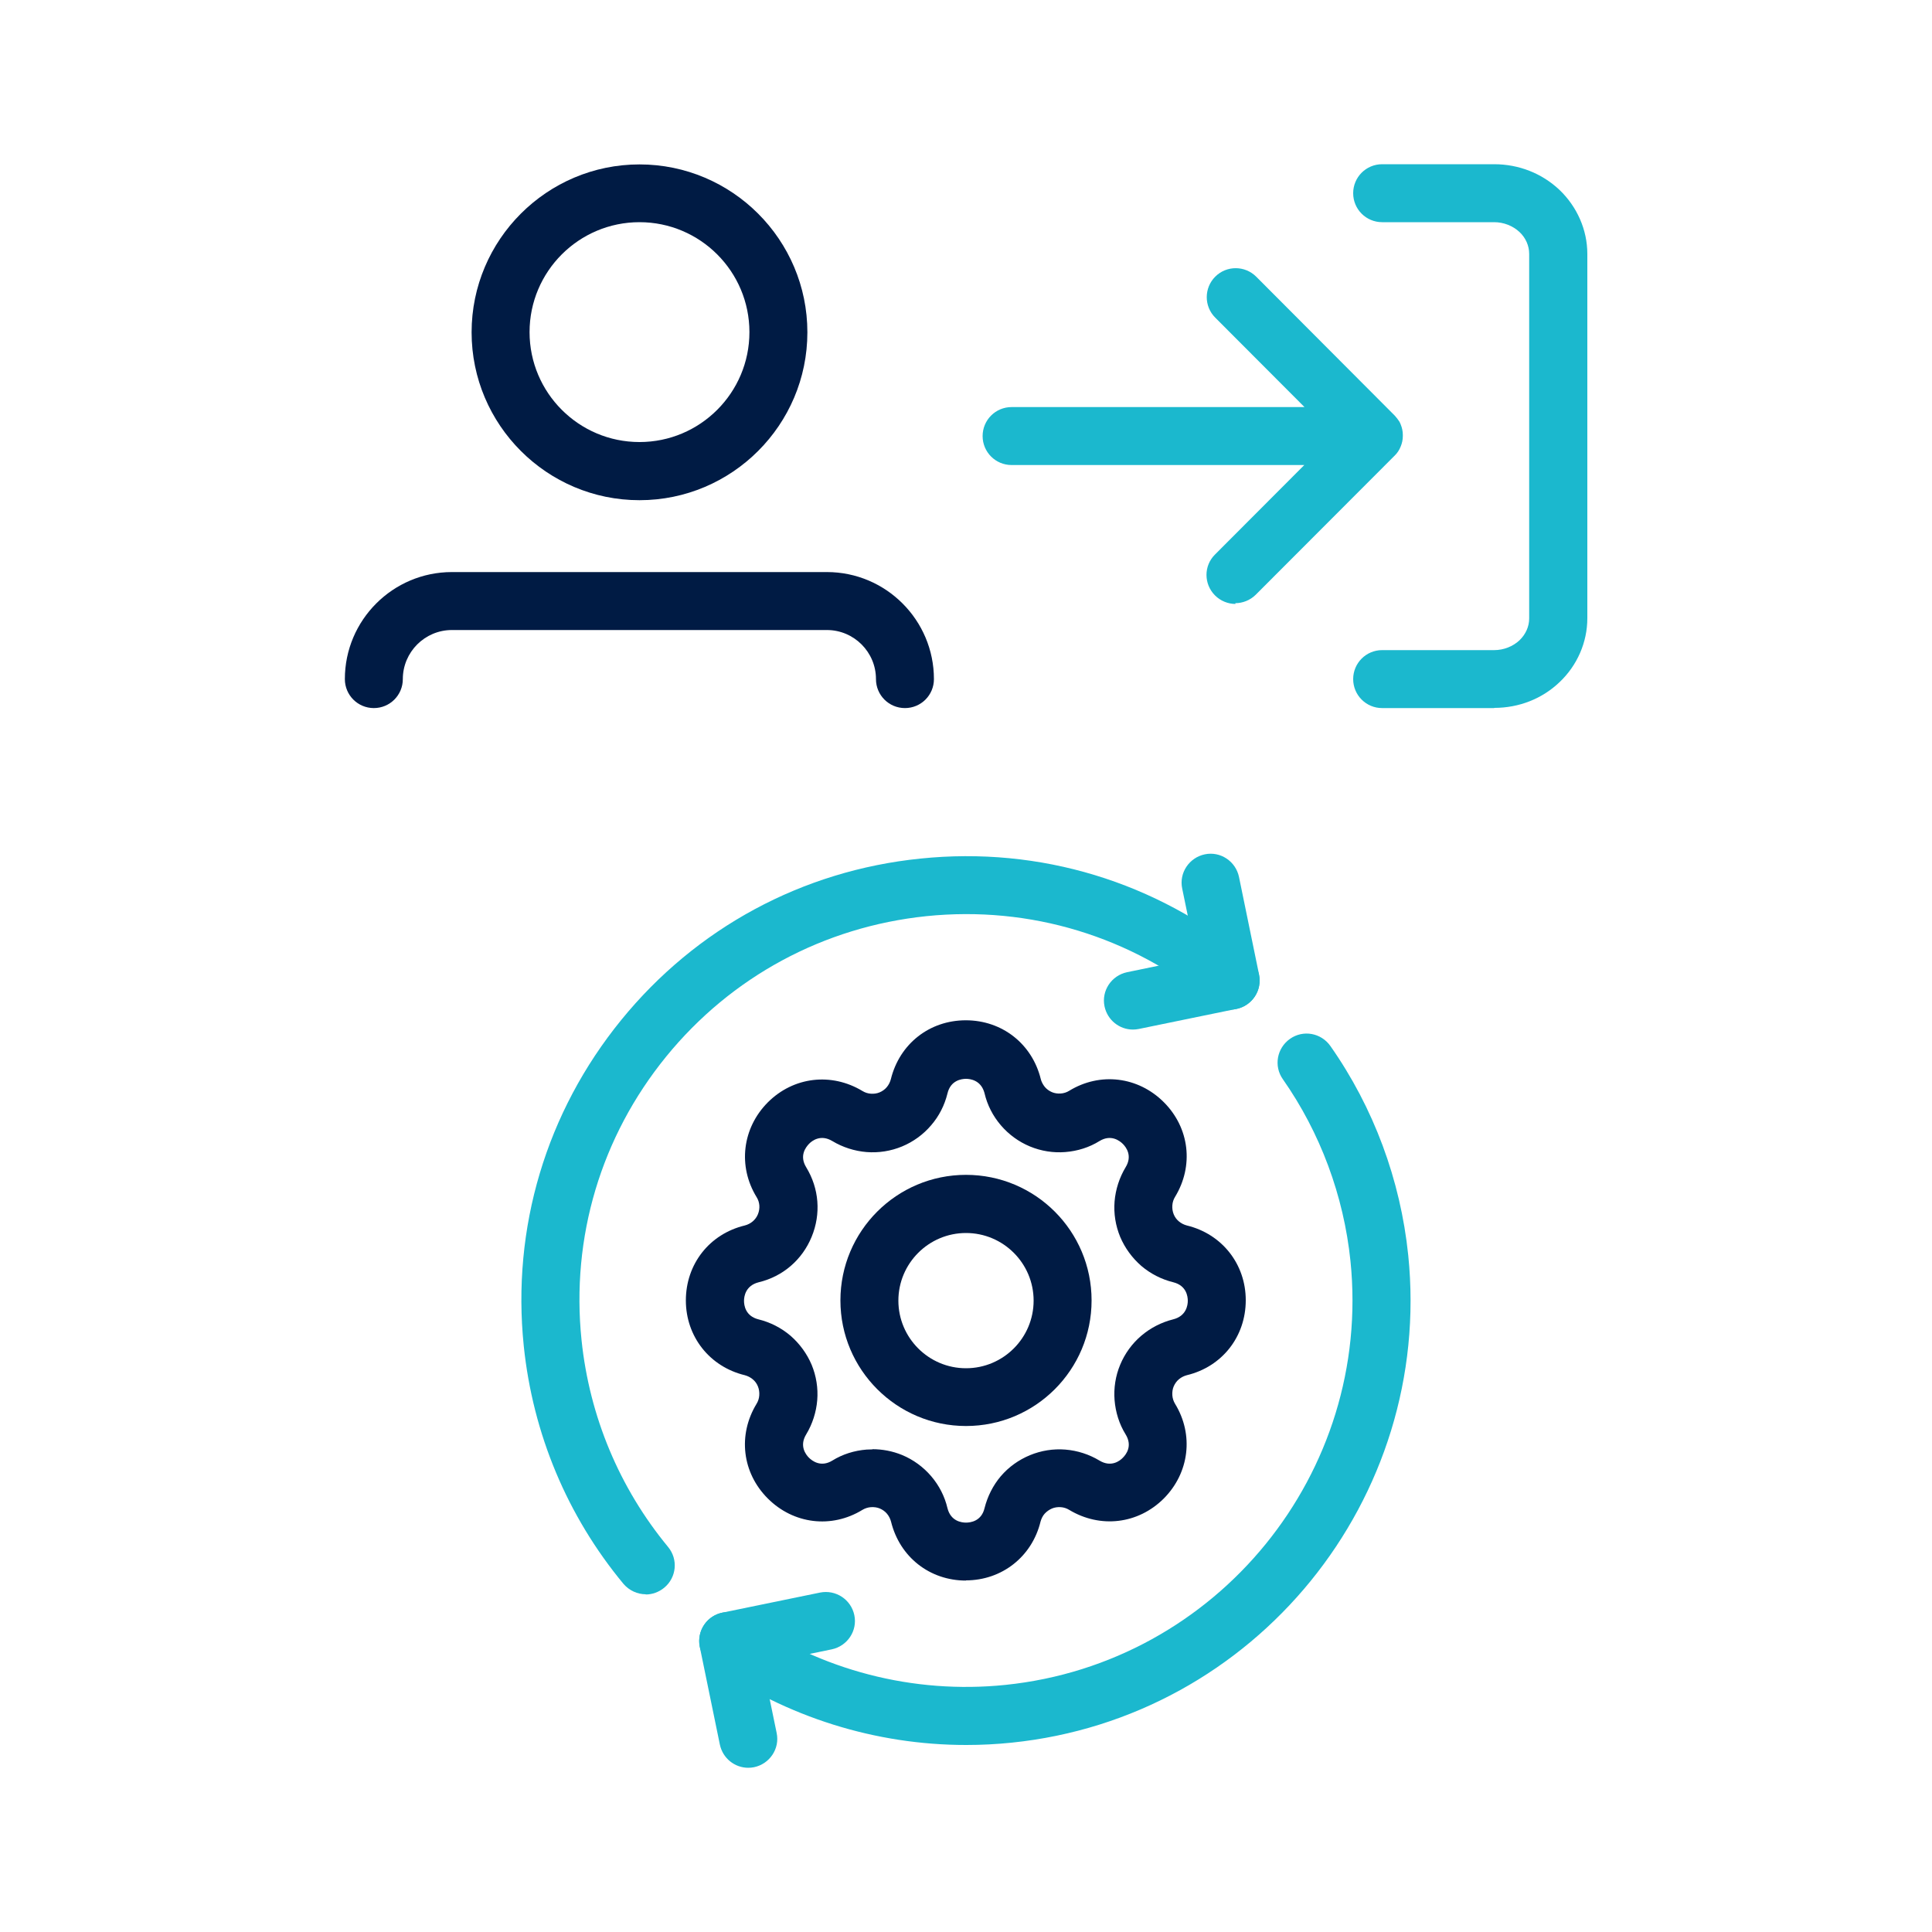 <?xml version="1.0" encoding="UTF-8"?>
<svg id="_圖層_1" data-name="圖層 1" xmlns="http://www.w3.org/2000/svg" viewBox="0 0 100 100">
  <defs>
    <style>
      .cls-1 {
        fill: #1bb8ce;
      }

      .cls-2 {
        fill: #001b44;
      }
    </style>
  </defs>
  <g>
    <g>
      <path class="cls-2" d="M50,81.81c-1.88,0-3.43-1.22-3.88-3.05-.04-.15-.11-.29-.21-.41-.1-.12-.23-.21-.37-.27-.14-.06-.3-.08-.46-.07-.15.01-.31.06-.44.14-1.6.98-3.57.74-4.9-.59-1.33-1.33-1.56-3.29-.58-4.9.08-.13.13-.28.14-.44.01-.16-.01-.31-.07-.46-.06-.15-.15-.27-.27-.37-.12-.1-.26-.17-.41-.21-1.82-.44-3.05-2-3.05-3.87,0-1.88,1.22-3.44,3.05-3.88.31-.08.56-.29.68-.58.12-.3.1-.62-.07-.89-.98-1.6-.74-3.57.58-4.9,1.33-1.33,3.29-1.56,4.9-.59.13.08.28.13.44.14.15.01.31-.01.45-.07.14-.06.27-.15.37-.27.1-.12.17-.26.21-.41.45-1.83,2-3.05,3.88-3.05s3.43,1.22,3.88,3.04l.02.07c.04.12.11.24.19.34.1.12.23.21.37.27.14.06.3.08.45.07.16-.01.31-.06.44-.14,1.6-.98,3.57-.74,4.9.59,1.33,1.33,1.56,3.29.58,4.9-.08.13-.13.28-.14.44-.01.16.01.31.07.46.06.15.15.27.27.37.12.1.26.17.41.21,1.82.44,3.05,2,3.05,3.87,0,1.88-1.22,3.44-3.05,3.88-.15.04-.29.11-.41.21-.12.1-.21.23-.27.37-.06.14-.08.3-.07.46.01.15.06.31.14.44.98,1.6.74,3.57-.58,4.9-1.33,1.33-3.29,1.56-4.9.59-.13-.08-.28-.13-.44-.14-.15-.01-.31.01-.45.07-.14.06-.27.15-.38.27-.1.11-.17.26-.21.4-.44,1.82-2,3.05-3.87,3.05h0ZM45.16,75.01c.52,0,1.04.1,1.53.3.58.24,1.1.62,1.51,1.1.41.48.7,1.05.84,1.65.17.68.73.75.96.75h0c.23,0,.8-.07.96-.75.15-.6.44-1.18.84-1.65.41-.48.93-.85,1.51-1.09.58-.24,1.21-.34,1.83-.29.63.05,1.24.25,1.77.57.6.36,1.05.02,1.21-.15.17-.17.51-.61.14-1.21-.33-.53-.52-1.15-.57-1.77-.05-.62.05-1.26.29-1.83.24-.58.62-1.1,1.09-1.5.48-.41,1.05-.7,1.65-.85.68-.17.76-.73.76-.96,0-.23-.07-.79-.75-.96-.61-.15-1.18-.44-1.66-.85-.47-.41-.85-.93-1.09-1.5-.24-.58-.34-1.21-.29-1.83s.25-1.24.57-1.77c.37-.6.02-1.05-.14-1.21-.17-.17-.62-.51-1.21-.15-.53.33-1.14.52-1.77.57-.62.05-1.25-.05-1.83-.29-.58-.24-1.1-.62-1.51-1.1-.41-.48-.7-1.05-.84-1.65l-.02-.07c-.19-.61-.72-.68-.94-.68s-.8.07-.96.76c-.15.61-.44,1.18-.85,1.65-.4.47-.92.85-1.5,1.09-.58.24-1.21.34-1.84.29-.62-.05-1.24-.25-1.77-.57-.6-.36-1.05-.02-1.21.15s-.51.61-.14,1.21c.67,1.1.77,2.41.28,3.6-.49,1.19-1.49,2.05-2.74,2.35-.68.17-.76.73-.76.96,0,.23.07.79.75.96.61.15,1.18.44,1.66.85.47.41.85.93,1.09,1.5.24.58.34,1.21.29,1.83s-.25,1.24-.57,1.77c-.37.6-.02,1.05.14,1.21.17.17.62.51,1.21.15.53-.33,1.14-.52,1.77-.57.1,0,.2-.01.3-.01Z"/>
      <path class="cls-2" d="M50,73.81c-3.58,0-6.5-2.91-6.5-6.5s2.91-6.5,6.5-6.5,6.5,2.91,6.5,6.5-2.91,6.5-6.5,6.5ZM50,63.82c-1.93,0-3.5,1.57-3.5,3.5s1.57,3.5,3.5,3.5,3.5-1.57,3.5-3.5-1.57-3.5-3.5-3.5Z"/>
    </g>
    <g>
      <path class="cls-1" d="M33.43,82.52c-.43,0-.86-.19-1.16-.54-2.91-3.51-4.69-7.77-5.16-12.31-.63-6.11,1.16-12.1,5.04-16.87,3.88-4.77,9.38-7.74,15.49-8.36,6.18-.64,12.22,1.2,17.01,5.16.64.53.73,1.47.2,2.11-.53.64-1.47.73-2.11.2-4.17-3.44-9.42-5.04-14.79-4.49-5.31.55-10.1,3.13-13.47,7.27s-4.93,9.35-4.38,14.67c.41,3.95,1.96,7.66,4.48,10.71.53.64.44,1.58-.2,2.11-.28.23-.62.35-.96.35Z"/>
      <path class="cls-1" d="M58.64,53.29c-.7,0-1.32-.49-1.47-1.2-.17-.81.36-1.6,1.17-1.77l3.59-.74-.74-3.59c-.17-.81.36-1.6,1.17-1.77.81-.17,1.6.36,1.77,1.17l1.04,5.06c.08.39,0,.8-.22,1.13s-.56.56-.95.64l-5.06,1.04c-.1.02-.2.03-.3.03Z"/>
    </g>
    <g>
      <path class="cls-1" d="M50.01,90.32c-4.69,0-9.3-1.44-13.18-4.15-.68-.48-.84-1.41-.37-2.09.47-.68,1.41-.84,2.09-.37,3.93,2.75,8.72,3.99,13.49,3.5,10.97-1.13,18.98-10.97,17.86-21.94-.35-3.38-1.56-6.64-3.5-9.41-.48-.68-.31-1.61.37-2.09s1.61-.31,2.09.37c2.24,3.19,3.63,6.94,4.03,10.83,1.29,12.62-7.92,23.94-20.53,25.23-.78.08-1.56.12-2.34.12Z"/>
      <path class="cls-1" d="M38.73,91.5c-.7,0-1.32-.49-1.47-1.2l-1.04-5.06c-.08-.39,0-.8.22-1.13s.56-.56.95-.64l5.06-1.04c.81-.16,1.6.36,1.77,1.17.17.81-.36,1.6-1.17,1.77l-3.59.74.74,3.59c.17.81-.36,1.6-1.17,1.77-.1.02-.2.03-.3.03Z"/>
    </g>
  </g>
  <g>
    <g>
      <path class="cls-2" d="M33.1,25.89c-4.79,0-8.69-3.9-8.69-8.69s3.9-8.69,8.69-8.69,8.69,3.9,8.69,8.69-3.9,8.69-8.69,8.69ZM33.1,11.5c-3.14,0-5.69,2.55-5.69,5.69s2.55,5.69,5.69,5.69,5.69-2.55,5.69-5.69-2.55-5.69-5.69-5.69Z"/>
      <path class="cls-2" d="M46.84,36.65c-.83,0-1.5-.67-1.5-1.5,0-1.4-1.14-2.54-2.54-2.54h-19.41c-1.4,0-2.54,1.14-2.54,2.54,0,.83-.67,1.5-1.5,1.5s-1.5-.67-1.5-1.5c0-3.06,2.49-5.54,5.54-5.54h19.41c3.06,0,5.54,2.49,5.54,5.54,0,.83-.67,1.5-1.5,1.5Z"/>
    </g>
    <path class="cls-1" d="M77.34,36.65h-5.8c-.83,0-1.5-.67-1.5-1.5s.67-1.5,1.5-1.5h5.8c.49,0,.97-.19,1.31-.51.32-.31.5-.71.5-1.13V13.14c0-.42-.18-.83-.5-1.13-.34-.32-.82-.51-1.31-.51h-5.8c-.83,0-1.5-.67-1.5-1.5s.67-1.5,1.5-1.5h5.8c1.27,0,2.47.47,3.38,1.33.91.87,1.44,2.07,1.44,3.31v18.86c0,1.24-.52,2.44-1.44,3.31-.9.86-2.1,1.33-3.38,1.33ZM63.95,31.26c-.38,0-.77-.15-1.06-.44-.59-.59-.59-1.54,0-2.12l4.62-4.63h-15.15c-.83,0-1.5-.67-1.5-1.5s.67-1.5,1.5-1.5h15.16l-4.62-4.63c-.59-.59-.58-1.54,0-2.12.59-.59,1.54-.58,2.12,0l7.17,7.19s0,0,0,0c0,0,0,0,0,0h0c.09.1.17.2.24.31,0,0,0,0,0,0,0,0,0,0,0,0h0s0,0,0,0c0,0,0,0,0,0,0,0,0,0,0,0h0s0,0,0,0c0,0,0,0,0,0,0,0,0,0,0,0t0,0s0,0,0,0c0,0,0,0,0,0,0,0,0,0,0,0,0,0,0,0,0,0h0c.03.05.05.1.07.15.07.17.11.35.11.54h0s0,.04,0,.06h0c0,.19-.04.37-.11.54-.07.18-.18.35-.33.49h0s-7.17,7.18-7.17,7.18c-.29.29-.68.44-1.06.44Z"/>
  </g>
</svg>